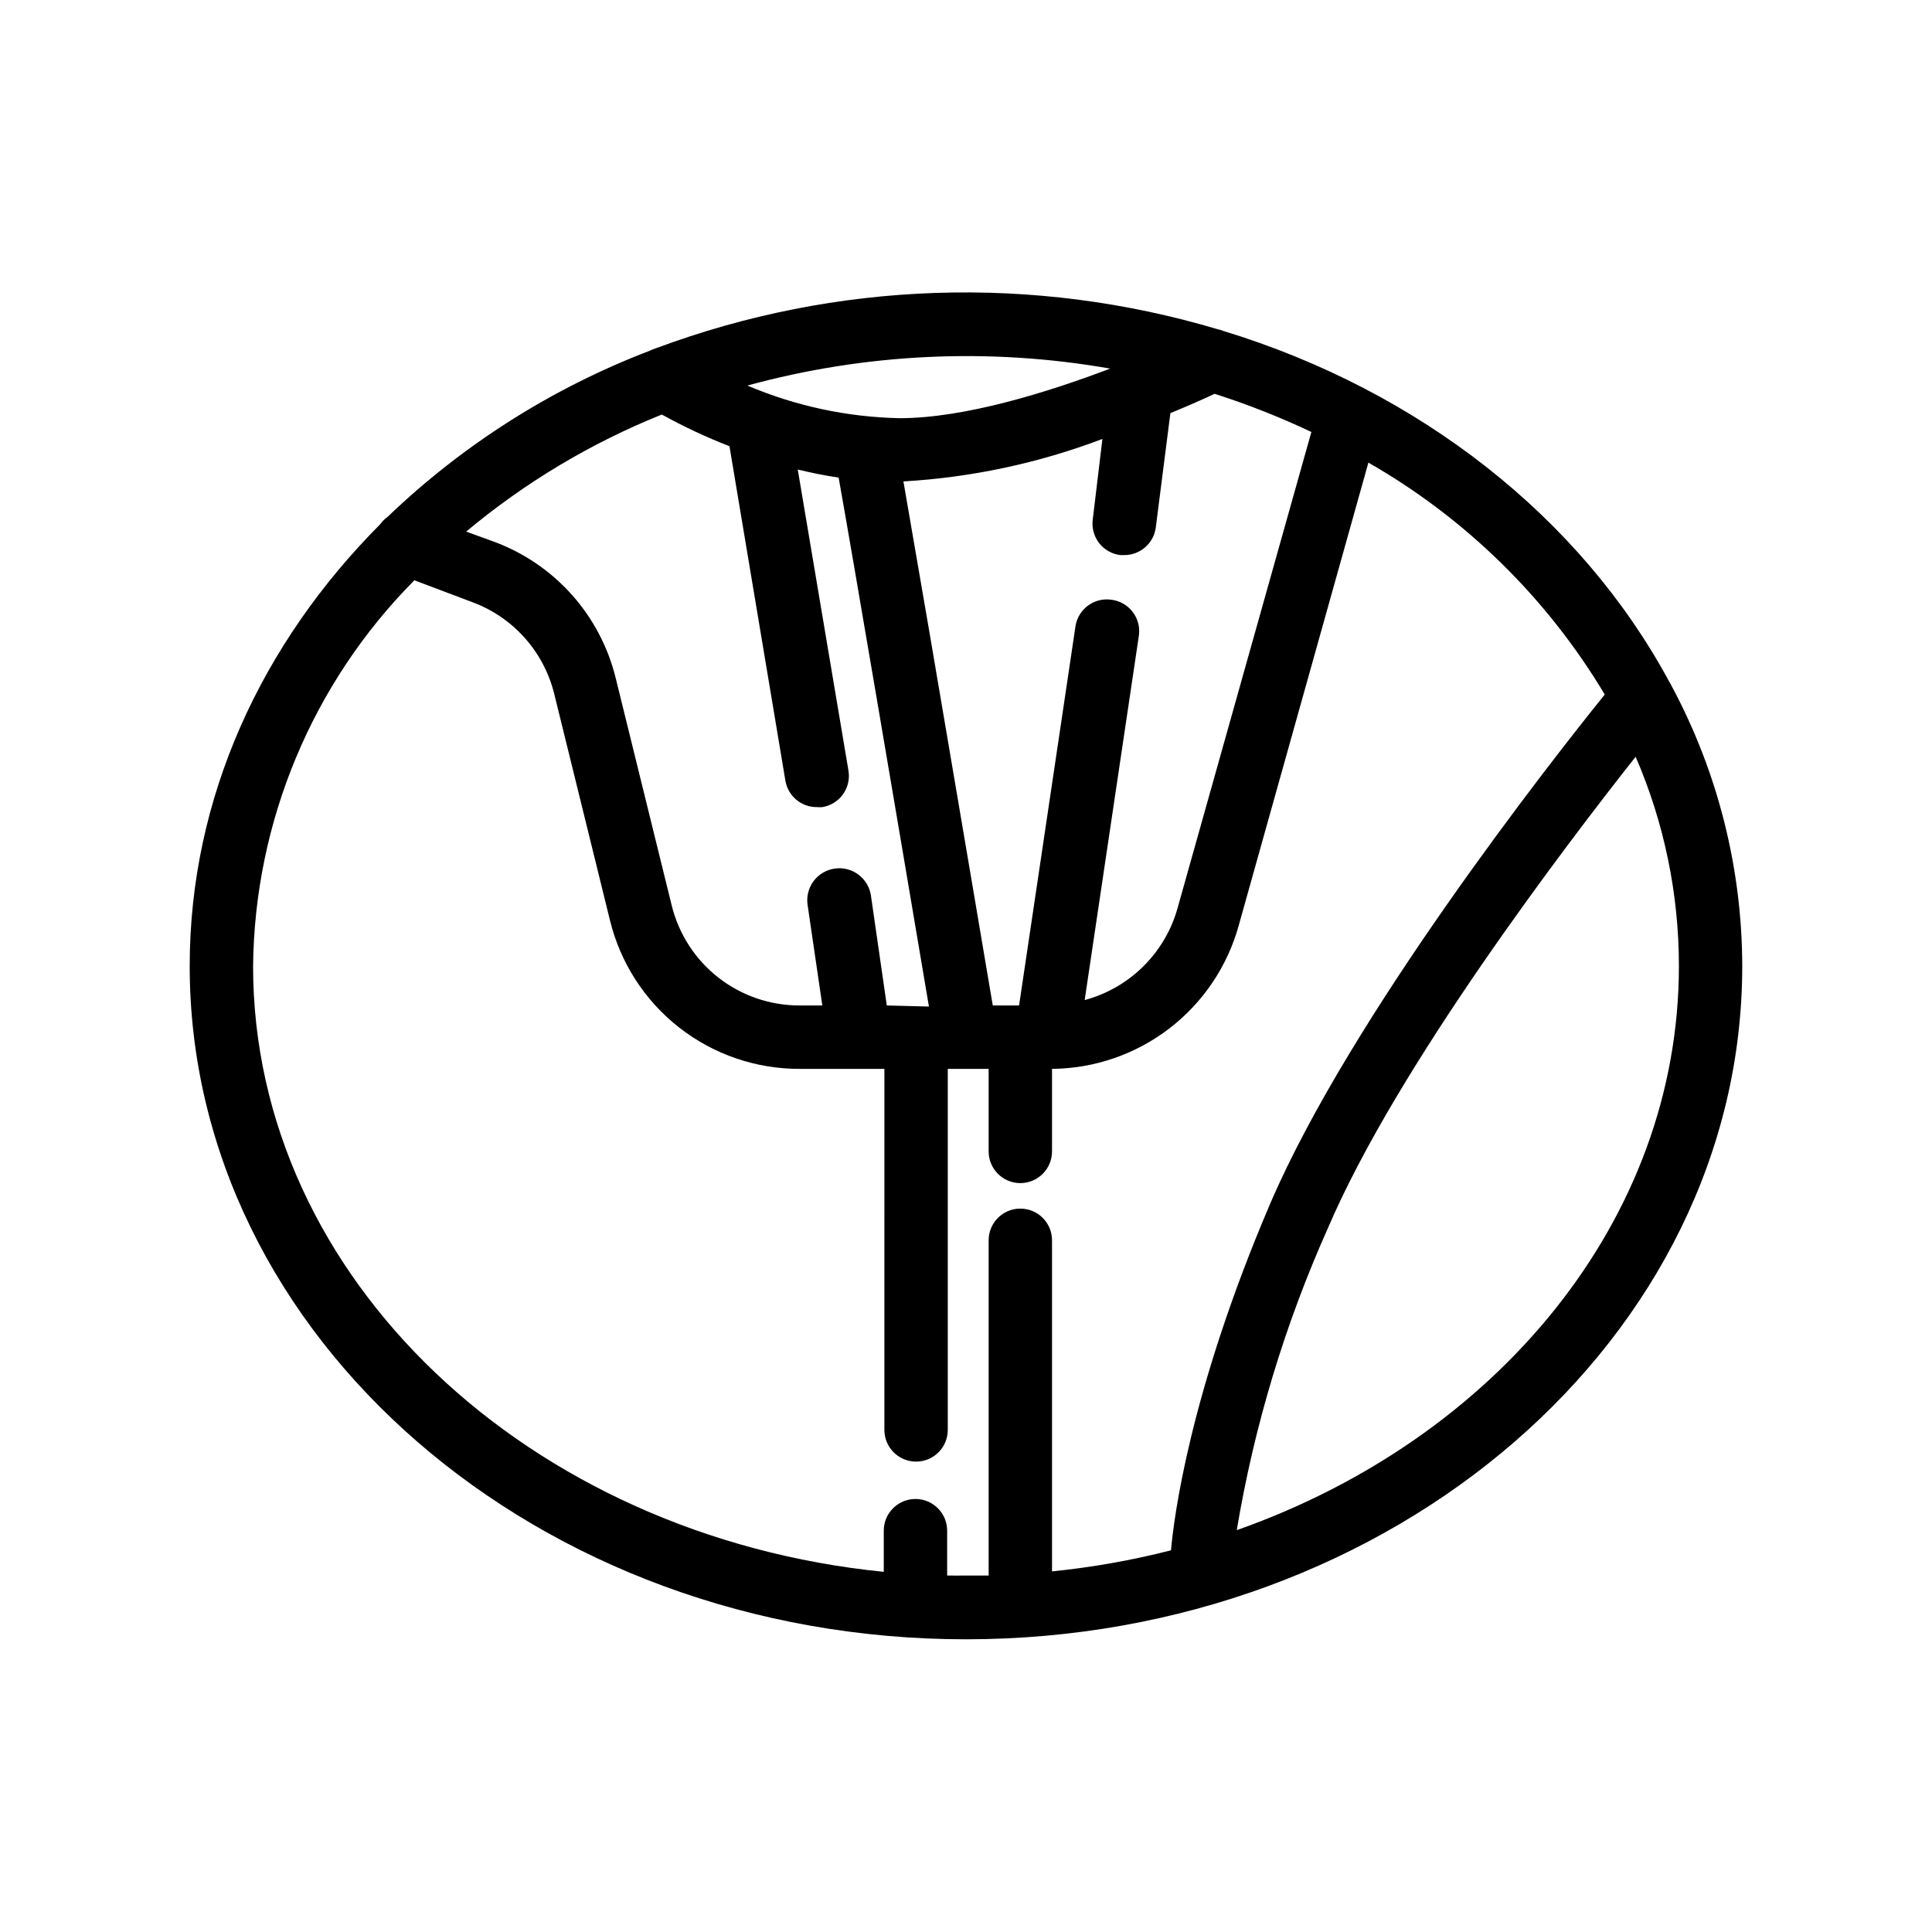 <?xml version="1.0" encoding="UTF-8"?>
<!-- Uploaded to: SVG Repo, www.svgrepo.com, Generator: SVG Repo Mixer Tools -->
<svg fill="#000000" width="800px" height="800px" version="1.1" viewBox="144 144 512 512" xmlns="http://www.w3.org/2000/svg">
 <path d="m586.24 324.43c-23.34-43.16-65.914-76.828-118.1-92.742-0.445-0.195-0.91-0.336-1.387-0.418-48.836-14.566-101.09-12.812-148.84 4.996-0.547 0.164-1.082 0.375-1.594 0.629-25.914 9.898-49.582 24.887-69.609 44.082-0.746 0.535-1.398 1.188-1.934 1.934-31.402 31.527-50.504 72.379-50.504 117.09 0 98.367 92.363 178.43 205.72 178.43 113.36-0.004 205.72-80.066 205.72-178.43-0.047-25.906-6.477-51.402-18.727-74.23-0.215-0.465-0.469-0.914-0.758-1.344zm-207.23 86.027-4.199-29.094c-0.672-4.641-4.977-7.856-9.613-7.18-4.641 0.672-7.852 4.977-7.18 9.613l3.906 26.66h-6.047c-7.812 0.012-15.398-2.602-21.547-7.422-6.144-4.82-10.488-11.566-12.336-19.156l-14.82-60.16c-4.109-16.781-16.336-30.395-32.578-36.277l-7.055-2.562v0.004c15.547-13 33.047-23.469 51.852-31.027 5.777 3.199 11.77 6.004 17.926 8.398l14.82 88.629c0.684 4.09 4.25 7.066 8.398 7.008 0.473 0.043 0.949 0.043 1.426 0 2.199-0.367 4.164-1.598 5.457-3.418 1.289-1.82 1.805-4.078 1.43-6.277l-13.434-79.77c3.484 0.84 7.094 1.594 10.832 2.141 3.57 19.902 15.199 88.418 23.93 140.18zm59.531-107.52c-4.578-0.676-8.84 2.481-9.531 7.055l-14.945 100.47h-6.969c-2.184-12.93-7.094-41.984-12.051-71.078-3.316-19.523-6.633-39.047-9.195-53.699-0.922-5.457-1.762-10.242-2.434-14.105 18.047-1.043 35.832-4.84 52.734-11.254l-2.562 21.371c-0.285 2.211 0.32 4.445 1.684 6.207 1.359 1.766 3.367 2.914 5.578 3.195h1.051c4.258 0.035 7.863-3.121 8.398-7.344l3.863-30.27c5.082-2.098 9.152-3.906 11.715-5.121l-0.004-0.004c8.766 2.801 17.336 6.18 25.652 10.117l-35.395 125.95h0.004c-3.273 12.004-12.672 21.371-24.688 24.602l14.402-96.816-0.004 0.004c0.52-4.574-2.738-8.711-7.305-9.281zm-0.336-61.254c-16.375 6.215-38.457 13.141-55.797 13.141-13.875-0.281-27.57-3.219-40.348-8.648 31.324-8.574 64.16-10.109 96.145-4.492zm-43.199 319.84v-11.883c0-4.637-3.762-8.395-8.398-8.395s-8.398 3.758-8.398 8.395v10.914c-93.957-9.402-167.14-77.711-167.14-160.54 0.406-38.34 15.734-75.012 42.738-102.23l15.031 5.668c10.918 3.918 19.168 13.02 22 24.27l14.82 60.207v-0.004c2.754 11.266 9.227 21.273 18.367 28.41 9.141 7.137 20.418 10.988 32.016 10.93h22.336l-0.004 95.684c0 4.637 3.762 8.395 8.398 8.395 4.637 0 8.398-3.758 8.398-8.395v-95.684h10.832v21.875c0 4.637 3.758 8.395 8.395 8.395 4.637 0 8.398-3.758 8.398-8.395v-21.875c11.27-0.098 22.199-3.871 31.133-10.742 8.93-6.871 15.379-16.469 18.367-27.336l34.344-122.59h-0.004c25.812 14.77 47.383 35.938 62.641 61.465-14.527 18.012-67.176 85.102-88.543 134.64-21.578 50.383-25.695 83.969-26.406 92.156l-0.004-0.004c-10.355 2.641-20.895 4.508-31.527 5.582v-87.746c0-4.637-3.762-8.395-8.398-8.395-4.637 0-8.395 3.758-8.395 8.395v88.84h-5.836c-1.977 0-3.484 0.043-5.164 0zm76.746-12.008c4.625-27.652 12.766-54.602 24.223-80.191 18.305-42.738 62.977-101.35 81.492-124.78v0.004c7.562 17.512 11.461 36.383 11.461 55.461 0 67.426-48.492 125.28-117.18 149.5z"/>
</svg>
